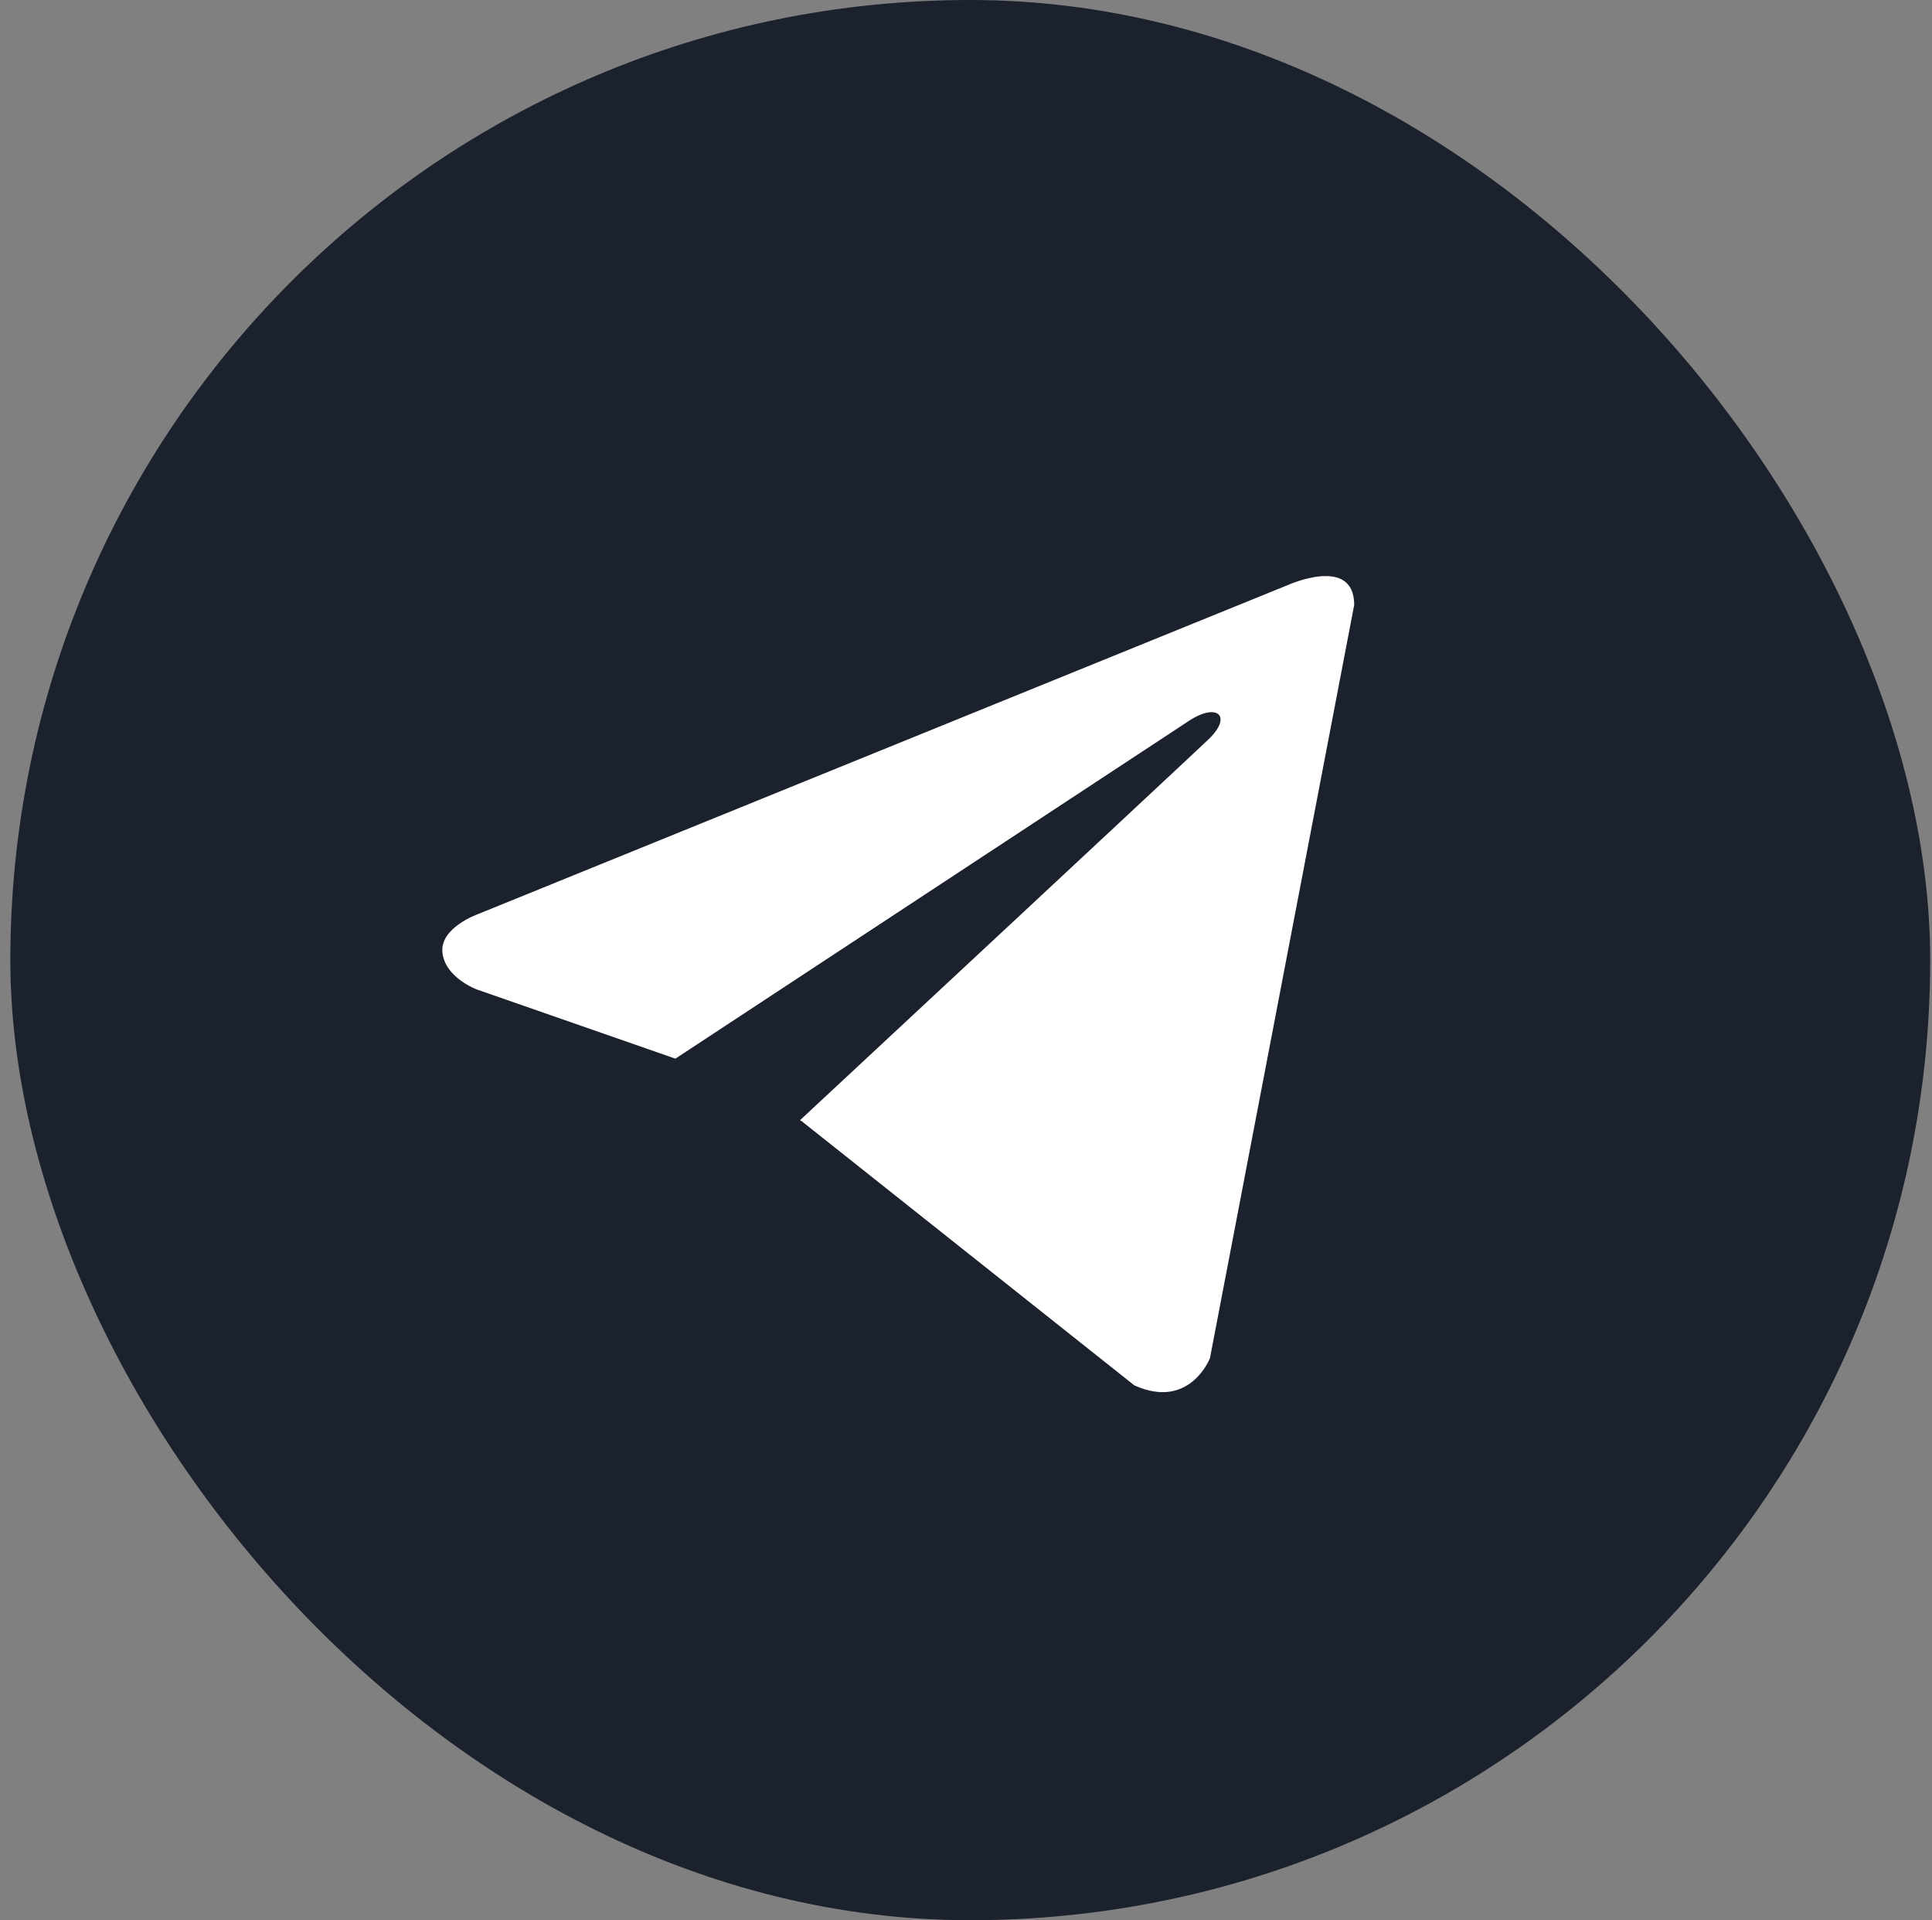 <?xml version="1.0" encoding="UTF-8"?> <svg xmlns="http://www.w3.org/2000/svg" width="159" height="158" viewBox="0 0 159 158" fill="none"><rect x="0" y="0" width="159" height="158" fill="#808080" stroke="none"/><rect x="0.851" width="158" height="158" rx="79" fill="#1B212D"></rect><path d="M111.448 49.779L99.577 111.754C99.577 111.754 97.916 116.051 93.353 113.991L65.963 92.243L65.835 92.178C69.535 88.738 98.225 62.025 99.479 60.815C101.42 58.939 100.215 57.823 97.962 59.239L55.583 87.109L39.233 81.412C39.233 81.412 36.66 80.465 36.413 78.404C36.162 76.34 39.318 75.223 39.318 75.223L105.97 48.146C105.97 48.146 111.448 45.654 111.448 49.779V49.779Z" fill="white"></path></svg> 